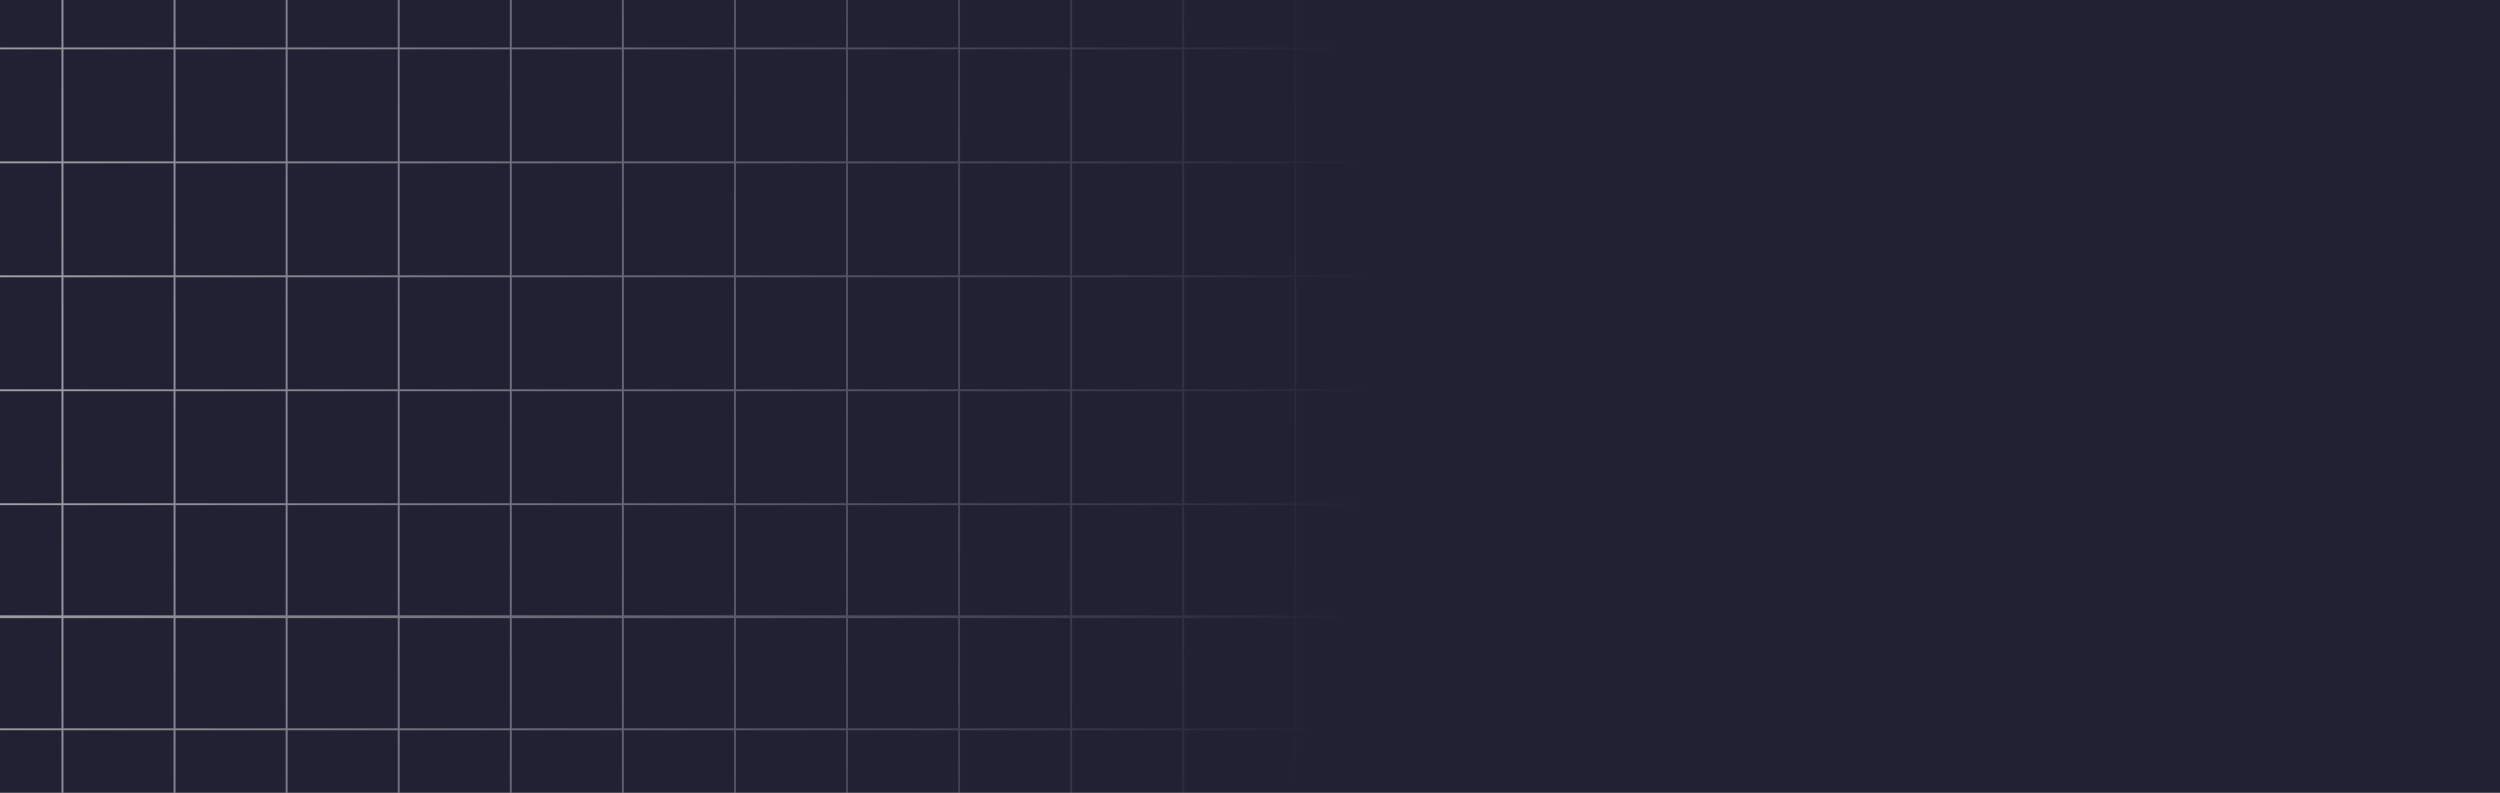 <svg width="1312" height="416" viewBox="0 0 1312 416" fill="none" xmlns="http://www.w3.org/2000/svg">
<rect x="0" y="0" width="1312" height="416" fill="#808080" stroke="none"/>
<g clip-path="url(#clip0_123_116)">
<rect width="1312" height="416" fill="#212134"/>
<g style="mix-blend-mode:overlay">
<path fill-rule="evenodd" clip-rule="evenodd" d="M-260.808 322.943L-260.808 265.11H-202.989L-202.989 322.943H-260.808ZM-261.808 322.943L-261.808 265.11H-319.127L-319.127 322.943H-261.808ZM-320.127 322.943L-320.127 265.11V264.61V264.11V205.308V204.808V204.308V145.507V145.007V144.507V85.706V85.206V84.706V25.904V25.404V24.904V-33.897V-34.397V-34.897V-93.699V-94.199V-94.699V-153V-153.5V-154H-319.127H-261.808H-261.308H-260.808H-202.989H-202.489H-201.989H-144.17H-143.67H-143.17H-85.351H-84.851H-84.351H-26.533H-26.033H-25.533H32.286H32.786H33.286H91.105H91.605H92.105H149.924H150.424H150.924H208.743H209.243H209.743H267.562H268.062H268.562H326.381H326.881H327.381H385.2H385.7H386.2H444.019H444.519H445.019H502.838H503.338H503.838H561.657H562.157H562.657H620.475H620.975H621.475H679.294H679.794H680.294H738.113H738.613H739.113H796.932H797.432H797.932H855.751H856.251H856.751H914.57H915.07H915.57H973.389H973.889H974.389H1032.21H1032.71H1033.21H1091.03H1091.53H1092.03H1149.35H1150.35V-153.5V-153V-94.699V-94.199V-93.699V-34.897V-34.397V-33.897V24.904V25.404V25.904V84.706V85.206V85.706V144.507V145.007V145.507V204.308V204.808V205.308V264.11V264.61V265.11V322.943V323.411V323.443V323.911V323.943V324.411V382.245V382.745V383.245V442.046V442.546V443.046V501.847V502.347V502.847V561.649V562.149V562.649V621.45V621.95V622.45V681.251V681.751V682.251V741.053V741.553V742.053V800.354V800.854V801.354H1149.35H1092.03H1091.53H1091.03H1033.21H1032.71H1032.21H974.389H973.889H973.389H915.57H915.07H914.57H856.751H856.251H855.751H797.932H797.432H796.932H739.113H738.613H738.113H680.294H679.794H679.294H621.475H620.975H620.475H562.656H562.156H561.656H503.838H503.338H502.838H445.019H444.519H444.019H386.2H385.7H385.2H327.381H326.881H326.381H268.562H268.062H267.562H209.743H209.243H208.743H150.924H150.424H149.924H92.105H91.605H91.105H33.286H32.786H32.286H-25.533H-26.033H-26.533H-84.352H-84.852H-85.352H-143.17H-143.67H-144.17H-201.989H-202.489H-202.989H-260.808H-261.308H-261.808H-319.127H-320.127V800.854V800.354V742.053V741.553V741.053V682.251V681.751V681.251V622.45V621.95V621.45V562.649V562.149V561.649V502.847V502.347V501.847V443.046V442.546V442.046V383.245V382.745V382.245L-320.127 324.411L-320.127 323.943L-320.127 323.911L-320.127 323.443L-320.127 323.411L-320.127 322.943ZM-319.127 324.411L-319.127 382.245H-261.808L-261.808 324.411H-319.127ZM-260.808 324.411L-260.808 382.245H-202.989L-202.989 324.411H-260.808ZM-201.989 324.411L-201.989 382.245H-144.17L-144.17 324.411H-201.989ZM-143.17 324.411L-143.17 382.245H-85.352L-85.351 324.411H-143.17ZM-84.351 324.411L-84.352 382.245H-26.533L-26.533 324.411H-84.351ZM-25.533 324.411L-25.533 382.245H32.286L32.286 324.411H-25.533ZM33.286 324.411L33.286 382.245H91.105L91.105 324.411H33.286ZM92.105 324.411L92.105 382.245H149.924L149.924 324.411H92.105ZM150.924 324.411L150.924 382.245H208.743L208.743 324.411H150.924ZM209.743 324.411L209.743 382.245H267.562L267.562 324.411H209.743ZM268.562 324.411L268.562 382.245H326.381V324.411H268.562ZM327.381 324.411V382.245H385.2L385.2 324.411H327.381ZM386.2 324.411L386.2 382.245H444.019L444.019 324.411H386.2ZM445.019 324.411L445.019 382.245H502.838L502.838 324.411H445.019ZM503.838 324.411L503.838 382.245H561.656L561.657 324.411H503.838ZM562.657 324.411L562.656 382.245H620.475L620.475 324.411H562.657ZM621.475 324.411L621.475 382.245H679.294L679.294 324.411H621.475ZM680.294 324.411L680.294 382.245H738.113L738.113 324.411H680.294ZM739.113 324.411L739.113 382.245H796.932L796.932 324.411H739.113ZM797.932 324.411L797.932 382.245H855.751L855.751 324.411H797.932ZM856.751 324.411L856.751 382.245H914.57L914.57 324.411H856.751ZM915.57 324.411L915.57 382.245H973.389L973.389 324.411H915.57ZM974.389 324.411L974.389 382.245H1032.21L1032.21 324.411H974.389ZM1033.21 324.411L1033.21 382.245H1091.03L1091.03 324.411H1033.21ZM1092.03 324.411L1092.03 382.245H1149.35V324.411H1092.03ZM1149.35 322.943V265.11H1092.03L1092.03 322.943H1149.35ZM1091.03 322.943L1091.03 265.11H1033.21L1033.21 322.943H1091.03ZM1032.21 322.943L1032.21 265.11H974.389L974.389 322.943H1032.21ZM973.389 322.943L973.389 265.11H915.57L915.57 322.943H973.389ZM914.57 322.943L914.57 265.11H856.751L856.751 322.943H914.57ZM855.751 322.943L855.751 265.11H797.932L797.932 322.943H855.751ZM796.932 322.943L796.932 265.11H739.113L739.113 322.943H796.932ZM738.113 322.943L738.113 265.11H680.294L680.294 322.943H738.113ZM679.294 322.943L679.294 265.11H621.475L621.475 322.943H679.294ZM620.475 322.943L620.475 265.11H562.657L562.656 322.943H620.475ZM561.656 322.943L561.657 265.11H503.838L503.838 322.943H561.656ZM502.838 322.943L502.838 265.11H445.019L445.019 322.943H502.838ZM444.019 322.943L444.019 265.11H386.2L386.2 322.943H444.019ZM385.2 322.943L385.2 265.11H327.381V322.943H385.2ZM326.381 322.943V265.11H268.562L268.562 322.943H326.381ZM267.562 322.943L267.562 265.11H209.743L209.743 322.943H267.562ZM208.743 322.943L208.743 265.11H150.924L150.924 322.943H208.743ZM149.924 322.943L149.924 265.11H92.105L92.105 322.943H149.924ZM91.105 322.943L91.105 265.11H33.286L33.286 322.943H91.105ZM32.286 322.943L32.286 265.11H-25.533L-25.533 322.943H32.286ZM-26.533 322.943L-26.533 265.11H-84.351L-84.352 322.943H-26.533ZM-85.352 322.943L-85.351 265.11H-143.17L-143.17 322.943H-85.352ZM-144.17 322.943L-144.17 265.11H-201.989L-201.989 322.943H-144.17ZM-202.989 264.11H-260.808V205.308H-202.989V264.11ZM-261.808 264.11V205.308H-319.127V264.11H-261.808ZM-202.989 204.308H-260.808V145.507H-202.989V204.308ZM-261.808 204.308V145.507H-319.127V204.308H-261.808ZM-202.989 144.507H-260.808V85.706H-202.989V144.507ZM-261.808 144.507V85.706H-319.127V144.507H-261.808ZM-202.989 84.706H-260.808V25.904H-202.989V84.706ZM-261.808 84.706V25.904H-319.127V84.706H-261.808ZM-202.989 24.904H-260.808V-33.897H-202.989V24.904ZM-261.808 24.904V-33.897H-319.127V24.904H-261.808ZM-202.989 -34.897H-260.808V-93.699H-202.989V-34.897ZM-261.808 -34.897V-93.699H-319.127V-34.897H-261.808ZM-202.989 -94.699H-260.808V-153H-202.989V-94.699ZM-261.808 -94.699V-153H-319.127V-94.699H-261.808ZM-144.17 264.11H-201.989V205.308H-144.17V264.11ZM-144.17 204.308H-201.989V145.507H-144.17V204.308ZM-144.17 144.507H-201.989V85.706H-144.17V144.507ZM-144.17 84.706H-201.989V25.904H-144.17V84.706ZM-144.17 24.904H-201.989V-33.897H-144.17V24.904ZM-144.17 -34.897H-201.989V-93.699H-144.17V-34.897ZM-144.17 -94.699H-201.989V-153H-144.17V-94.699ZM-143.17 -94.699V-153H-85.351V-94.699H-143.17ZM-84.351 -94.699V-153H-26.533V-94.699H-84.351ZM-25.533 -94.699V-153H32.286V-94.699H-25.533ZM33.286 -94.699V-153H91.105V-94.699H33.286ZM92.105 -94.699V-153H149.924V-94.699H92.105ZM150.924 -94.699V-153H208.743V-94.699H150.924ZM209.743 -94.699V-153H267.562V-94.699H209.743ZM268.562 -94.699V-153H326.381V-94.699H268.562ZM327.381 -94.699V-153H385.2V-94.699H327.381ZM386.2 -94.699V-153H444.019V-94.699H386.2ZM445.019 -94.699V-153H502.838V-94.699H445.019ZM503.838 -94.699V-153H561.657V-94.699H503.838ZM562.657 -94.699V-153H620.475V-94.699H562.657ZM621.475 -94.699V-153H679.294V-94.699H621.475ZM680.294 -94.699V-153H738.113V-94.699H680.294ZM739.113 -94.699V-153H796.932V-94.699H739.113ZM797.932 -94.699V-153H855.751V-94.699H797.932ZM856.751 -94.699V-153H914.57V-94.699H856.751ZM915.57 -94.699V-153H973.389V-94.699H915.57ZM974.389 -94.699V-153H1032.21V-94.699H974.389ZM1033.21 -94.699V-153H1091.03V-94.699H1033.21ZM1092.03 -94.699V-153H1149.35V-94.699H1092.03ZM1092.03 -93.699H1149.35V-34.897H1092.03V-93.699ZM1092.03 -33.897H1149.35V24.904H1092.03V-33.897ZM1092.03 25.904H1149.35V84.706H1092.03V25.904ZM1092.03 85.706H1149.35V144.507H1092.03V85.706ZM1092.03 145.507H1149.35V204.308H1092.03V145.507ZM1092.03 205.308H1149.35V264.11H1092.03V205.308ZM-85.351 264.11H-143.17V205.308H-85.351V264.11ZM-85.351 204.308H-143.17V145.507H-85.351V204.308ZM-85.351 144.507H-143.17V85.706H-85.351V144.507ZM-85.351 84.706H-143.17V25.904H-85.351V84.706ZM-85.351 24.904H-143.17V-33.897H-85.351V24.904ZM-85.351 -34.897H-143.17V-93.699H-85.351V-34.897ZM-84.351 -34.897V-93.699H-26.533V-34.897H-84.351ZM-25.533 -34.897V-93.699H32.286V-34.897H-25.533ZM33.286 -34.897V-93.699H91.105V-34.897H33.286ZM92.105 -34.897V-93.699H149.924V-34.897H92.105ZM150.924 -34.897V-93.699H208.743V-34.897H150.924ZM209.743 -34.897V-93.699H267.562V-34.897H209.743ZM268.562 -34.897V-93.699H326.381V-34.897H268.562ZM327.381 -34.897V-93.699H385.2V-34.897H327.381ZM386.2 -34.897V-93.699H444.019V-34.897H386.2ZM445.019 -34.897V-93.699H502.838V-34.897H445.019ZM503.838 -34.897V-93.699H561.657V-34.897H503.838ZM562.657 -34.897V-93.699H620.475V-34.897H562.657ZM621.475 -34.897V-93.699H679.294V-34.897H621.475ZM680.294 -34.897V-93.699H738.113V-34.897H680.294ZM739.113 -34.897V-93.699H796.932V-34.897H739.113ZM797.932 -34.897V-93.699H855.751V-34.897H797.932ZM856.751 -34.897V-93.699H914.57V-34.897H856.751ZM915.57 -34.897V-93.699H973.389V-34.897H915.57ZM974.389 -34.897V-93.699H1032.21V-34.897H974.389ZM1033.21 -34.897V-93.699H1091.03V-34.897H1033.21ZM1033.21 -33.897H1091.03V24.904H1033.21V-33.897ZM1033.21 25.904H1091.03V84.706H1033.21V25.904ZM1033.21 85.706H1091.03V144.507H1033.21V85.706ZM1033.21 145.507H1091.03V204.308H1033.21V145.507ZM1033.21 205.308H1091.03V264.11H1033.21V205.308ZM1032.21 205.308V264.11H974.389V205.308H1032.21ZM973.389 205.308V264.11H915.57V205.308H973.389ZM914.57 205.308V264.11H856.751V205.308H914.57ZM855.751 205.308V264.11H797.932V205.308H855.751ZM796.932 205.308V264.11H739.113V205.308H796.932ZM738.113 205.308V264.11H680.294V205.308H738.113ZM679.294 205.308V264.11H621.475V205.308H679.294ZM620.475 205.308V264.11H562.657V205.308H620.475ZM561.657 205.308V264.11H503.838V205.308H561.657ZM502.838 205.308V264.11H445.019V205.308H502.838ZM444.019 205.308V264.11H386.2V205.308H444.019ZM385.2 205.308V264.11H327.381V205.308H385.2ZM326.381 205.308V264.11H268.562V205.308H326.381ZM267.562 205.308V264.11H209.743V205.308H267.562ZM208.743 205.308V264.11H150.924V205.308H208.743ZM149.924 205.308V264.11H92.105V205.308H149.924ZM91.105 205.308V264.11H33.286V205.308H91.105ZM32.286 205.308V264.11H-25.533V205.308H32.286ZM-26.533 205.308V264.11H-84.351V205.308H-26.533ZM-26.533 204.308H-84.351V145.507H-26.533V204.308ZM-26.533 144.507H-84.351V85.706H-26.533V144.507ZM-26.533 84.706H-84.351V25.904H-26.533V84.706ZM-26.533 24.904H-84.351V-33.897H-26.533V24.904ZM-25.533 24.904V-33.897H32.286V24.904H-25.533ZM33.286 24.904V-33.897H91.105V24.904H33.286ZM92.105 24.904V-33.897H149.924V24.904H92.105ZM150.924 24.904V-33.897H208.743V24.904H150.924ZM209.743 24.904V-33.897H267.562V24.904H209.743ZM268.562 24.904V-33.897H326.381V24.904H268.562ZM327.381 24.904V-33.897H385.2V24.904H327.381ZM386.2 24.904V-33.897H444.019V24.904H386.2ZM445.019 24.904V-33.897H502.838V24.904H445.019ZM503.838 24.904V-33.897H561.657V24.904H503.838ZM562.657 24.904V-33.897H620.475V24.904H562.657ZM621.475 24.904V-33.897H679.294V24.904H621.475ZM680.294 24.904V-33.897H738.113V24.904H680.294ZM739.113 24.904V-33.897H796.932V24.904H739.113ZM797.932 24.904V-33.897H855.751V24.904H797.932ZM856.751 24.904V-33.897H914.57V24.904H856.751ZM915.57 24.904V-33.897H973.389V24.904H915.57ZM974.389 24.904V-33.897H1032.21V24.904H974.389ZM974.389 25.904H1032.21V84.706H974.389V25.904ZM974.389 85.706H1032.21V144.507H974.389V85.706ZM974.389 145.507H1032.21V204.308H974.389V145.507ZM973.389 145.507V204.308H915.57V145.507H973.389ZM914.57 145.507V204.308H856.751V145.507H914.57ZM855.751 145.507V204.308H797.932V145.507H855.751ZM796.932 145.507V204.308H739.113V145.507H796.932ZM738.113 145.507V204.308H680.294V145.507H738.113ZM679.294 145.507V204.308H621.475V145.507H679.294ZM620.475 145.507V204.308H562.657V145.507H620.475ZM561.657 145.507V204.308H503.838V145.507H561.657ZM502.838 145.507V204.308H445.019V145.507H502.838ZM444.019 145.507V204.308H386.2V145.507H444.019ZM385.2 145.507V204.308H327.381V145.507H385.2ZM326.381 145.507V204.308H268.562V145.507H326.381ZM267.562 145.507V204.308H209.743V145.507H267.562ZM208.743 145.507V204.308H150.924V145.507H208.743ZM149.924 145.507V204.308H92.105V145.507H149.924ZM91.105 145.507V204.308H33.286V145.507H91.105ZM32.286 145.507V204.308H-25.533V145.507H32.286ZM32.286 144.507H-25.533V85.706H32.286V144.507ZM32.286 84.706H-25.533V25.904H32.286V84.706ZM33.286 84.706V25.904H91.105V84.706H33.286ZM92.105 84.706V25.904H149.924V84.706H92.105ZM150.924 84.706V25.904H208.743V84.706H150.924ZM209.743 84.706V25.904H267.562V84.706H209.743ZM268.562 84.706V25.904H326.381V84.706H268.562ZM327.381 84.706V25.904H385.2V84.706H327.381ZM386.2 84.706V25.904H444.019V84.706H386.2ZM445.019 84.706V25.904H502.838V84.706H445.019ZM503.838 84.706V25.904H561.657V84.706H503.838ZM562.657 84.706V25.904H620.475V84.706H562.657ZM621.475 84.706V25.904H679.294V84.706H621.475ZM680.294 84.706V25.904H738.113V84.706H680.294ZM739.113 84.706V25.904H796.932V84.706H739.113ZM797.932 84.706V25.904H855.751V84.706H797.932ZM856.751 84.706V25.904H914.57V84.706H856.751ZM915.57 84.706V25.904H973.389V84.706H915.57ZM915.57 85.706H973.389V144.507H915.57V85.706ZM914.57 85.706V144.507H856.751V85.706H914.57ZM855.751 85.706V144.507H797.932V85.706H855.751ZM796.932 85.706V144.507H739.113V85.706H796.932ZM738.113 85.706V144.507H680.294V85.706H738.113ZM679.294 85.706V144.507H621.475V85.706H679.294ZM620.475 85.706V144.507H562.657V85.706H620.475ZM561.657 85.706V144.507H503.838V85.706H561.657ZM502.838 85.706V144.507H445.019V85.706H502.838ZM444.019 85.706V144.507H386.2V85.706H444.019ZM385.2 85.706V144.507H327.381V85.706H385.2ZM326.381 85.706V144.507H268.562V85.706H326.381ZM267.562 85.706V144.507H209.743V85.706H267.562ZM208.743 85.706V144.507H150.924V85.706H208.743ZM149.924 85.706V144.507H92.105V85.706H149.924ZM91.105 85.706V144.507H33.286V85.706H91.105ZM-260.808 800.354V742.053H-202.989V800.354H-260.808ZM-261.808 800.354V742.053H-319.127V800.354H-261.808ZM-202.989 741.053H-260.808V682.251H-202.989V741.053ZM-261.808 741.053V682.251H-319.127V741.053H-261.808ZM-202.989 681.251H-260.808V622.45H-202.989V681.251ZM-261.808 681.251V622.45H-319.127V681.251H-261.808ZM-202.989 621.45H-260.808V562.649H-202.989V621.45ZM-261.808 621.45V562.649H-319.127V621.45H-261.808ZM-202.989 561.649H-260.808V502.847H-202.989V561.649ZM-261.808 561.649V502.847H-319.127V561.649H-261.808ZM-202.989 501.847H-260.808V443.046H-202.989V501.847ZM-261.808 501.847V443.046H-319.127V501.847H-261.808ZM-202.989 442.046H-260.808V383.245H-202.989V442.046ZM-261.808 442.046V383.245H-319.127V442.046H-261.808ZM-144.17 800.354H-201.989V742.053H-144.17V800.354ZM-144.17 741.053H-201.989V682.251H-144.17V741.053ZM-144.17 681.251H-201.989V622.45H-144.17V681.251ZM-144.17 621.45H-201.989V562.649H-144.17V621.45ZM-144.17 561.649H-201.989V502.847H-144.17V561.649ZM-144.17 501.847H-201.989V443.046H-144.17V501.847ZM-144.17 442.046H-201.989V383.245H-144.17V442.046ZM1092.03 383.245H1149.35V442.046H1092.03V383.245ZM1092.03 443.046H1149.35V501.847H1092.03V443.046ZM1092.03 502.847H1149.35V561.649H1092.03V502.847ZM1092.03 562.649H1149.35V621.45H1092.03V562.649ZM1092.03 622.45H1149.35V681.251H1092.03V622.45ZM1092.03 682.251H1149.35V741.053H1092.03V682.251ZM1092.03 742.053H1149.35V800.354H1092.03V742.053ZM1091.03 742.053V800.354H1033.21V742.053H1091.03ZM1032.21 742.053V800.354H974.389V742.053H1032.21ZM973.389 742.053V800.354H915.57V742.053H973.389ZM914.57 742.053V800.354H856.751V742.053H914.57ZM855.751 742.053V800.354H797.932V742.053H855.751ZM796.932 742.053V800.354H739.113V742.053H796.932ZM738.113 742.053V800.354H680.294V742.053H738.113ZM679.294 742.053V800.354H621.475V742.053H679.294ZM620.475 742.053V800.354H562.656V742.053H620.475ZM561.656 742.053V800.354H503.838V742.053H561.656ZM502.838 742.053V800.354H445.019V742.053H502.838ZM444.019 742.053V800.354H386.2V742.053H444.019ZM385.2 742.053V800.354H327.381V742.053H385.2ZM326.381 742.053V800.354H268.562V742.053H326.381ZM267.562 742.053V800.354H209.743V742.053H267.562ZM208.743 742.053V800.354H150.924V742.053H208.743ZM149.924 742.053V800.354H92.105V742.053H149.924ZM91.105 742.053V800.354H33.286V742.053H91.105ZM32.286 742.053V800.354H-25.533V742.053H32.286ZM-26.533 742.053V800.354H-84.352V742.053H-26.533ZM-85.352 742.053V800.354H-143.17V742.053H-85.352ZM-85.352 741.053H-143.17V682.251H-85.352V741.053ZM-85.352 681.251H-143.17V622.45H-85.352V681.251ZM-85.352 621.45H-143.17V562.649H-85.352V621.45ZM-85.352 561.649H-143.17V502.847H-85.352V561.649ZM-85.352 501.847H-143.17V443.046H-85.352V501.847ZM-85.352 442.046H-143.17V383.245H-85.352V442.046ZM-84.352 442.046V383.245H-26.533V442.046H-84.352ZM-25.533 442.046V383.245H32.286V442.046H-25.533ZM33.286 442.046V383.245H91.105V442.046H33.286ZM92.105 442.046V383.245H149.924V442.046H92.105ZM150.924 442.046V383.245H208.743V442.046H150.924ZM209.743 442.046V383.245H267.562V442.046H209.743ZM268.562 442.046V383.245H326.381V442.046H268.562ZM327.381 442.046V383.245H385.2V442.046H327.381ZM386.2 442.046V383.245H444.019V442.046H386.2ZM445.019 442.046V383.245H502.838V442.046H445.019ZM503.838 442.046V383.245H561.656V442.046H503.838ZM562.656 442.046V383.245H620.475V442.046H562.656ZM621.475 442.046V383.245H679.294V442.046H621.475ZM680.294 442.046V383.245H738.113V442.046H680.294ZM739.113 442.046V383.245H796.932V442.046H739.113ZM797.932 442.046V383.245H855.751V442.046H797.932ZM856.751 442.046V383.245H914.57V442.046H856.751ZM915.57 442.046V383.245H973.389V442.046H915.57ZM974.389 442.046V383.245H1032.21V442.046H974.389ZM1033.21 442.046V383.245H1091.03V442.046H1033.21ZM1033.21 443.046H1091.03V501.847H1033.21V443.046ZM1033.21 502.847H1091.03V561.649H1033.21V502.847ZM1033.21 562.649H1091.03V621.45H1033.21V562.649ZM1033.21 622.45H1091.03V681.251H1033.21V622.45ZM1033.21 682.251H1091.03V741.053H1033.21V682.251ZM1032.21 682.251V741.053H974.389V682.251H1032.21ZM973.389 682.251V741.053H915.57V682.251H973.389ZM914.57 682.251V741.053H856.751V682.251H914.57ZM855.751 682.251V741.053H797.932V682.251H855.751ZM796.932 682.251V741.053H739.113V682.251H796.932ZM738.113 682.251V741.053H680.294V682.251H738.113ZM679.294 682.251V741.053H621.475V682.251H679.294ZM620.475 682.251V741.053H562.656V682.251H620.475ZM561.656 682.251V741.053H503.838V682.251H561.656ZM502.838 682.251V741.053H445.019V682.251H502.838ZM444.019 682.251V741.053H386.2V682.251H444.019ZM385.2 682.251V741.053H327.381V682.251H385.2ZM326.381 682.251V741.053H268.562V682.251H326.381ZM267.562 682.251V741.053H209.743V682.251H267.562ZM208.743 682.251V741.053H150.924V682.251H208.743ZM149.924 682.251V741.053H92.105V682.251H149.924ZM91.105 682.251V741.053H33.286V682.251H91.105ZM32.286 682.251V741.053H-25.533V682.251H32.286ZM-26.533 682.251V741.053H-84.352V682.251H-26.533ZM-26.533 681.251H-84.352V622.45H-26.533V681.251ZM-26.533 621.45H-84.352V562.649H-26.533V621.45ZM-26.533 561.649H-84.352V502.847H-26.533V561.649ZM-26.533 501.847H-84.352V443.046H-26.533V501.847ZM-25.533 501.847V443.046H32.286V501.847H-25.533ZM33.286 501.847V443.046H91.105V501.847H33.286ZM92.105 501.847V443.046H149.924V501.847H92.105ZM150.924 501.847V443.046H208.743V501.847H150.924ZM209.743 501.847V443.046H267.562V501.847H209.743ZM268.562 501.847V443.046H326.381V501.847H268.562ZM327.381 501.847V443.046H385.2V501.847H327.381ZM386.2 501.847V443.046H444.019V501.847H386.2ZM445.019 501.847V443.046H502.838V501.847H445.019ZM503.838 501.847V443.046H561.656V501.847H503.838ZM562.656 501.847V443.046H620.475V501.847H562.656ZM621.475 501.847V443.046H679.294V501.847H621.475ZM680.294 501.847V443.046H738.113V501.847H680.294ZM739.113 501.847V443.046H796.932V501.847H739.113ZM797.932 501.847V443.046H855.751V501.847H797.932ZM856.751 501.847V443.046H914.57V501.847H856.751ZM915.57 501.847V443.046H973.389V501.847H915.57ZM974.389 501.847V443.046H1032.21V501.847H974.389ZM974.389 502.847H1032.21V561.649H974.389V502.847ZM974.389 562.649H1032.21V621.45H974.389V562.649ZM974.389 622.45H1032.21V681.251H974.389V622.45ZM973.389 622.45V681.251H915.57V622.45H973.389ZM914.57 622.45V681.251H856.751V622.45H914.57ZM855.751 622.45V681.251H797.932V622.45H855.751ZM796.932 622.45V681.251H739.113V622.45H796.932ZM738.113 622.45V681.251H680.294V622.45H738.113ZM679.294 622.45V681.251H621.475V622.45H679.294ZM620.475 622.45V681.251H562.656V622.45H620.475ZM561.656 622.45V681.251H503.838V622.45H561.656ZM502.838 622.45V681.251H445.019V622.45H502.838ZM444.019 622.45V681.251H386.2V622.45H444.019ZM385.2 622.45V681.251H327.381V622.45H385.2ZM326.381 622.45V681.251H268.562V622.45H326.381ZM267.562 622.45V681.251H209.743V622.45H267.562ZM208.743 622.45V681.251H150.924V622.45H208.743ZM149.924 622.45V681.251H92.105V622.45H149.924ZM91.105 622.45V681.251H33.286V622.45H91.105ZM32.286 622.45V681.251H-25.533V622.45H32.286ZM32.286 621.45H-25.533V562.649H32.286V621.45ZM32.286 561.649H-25.533V502.847H32.286V561.649ZM33.286 561.649V502.847H91.105V561.649H33.286ZM92.105 561.649V502.847H149.924V561.649H92.105ZM150.924 561.649V502.847H208.743V561.649H150.924ZM209.743 561.649V502.847H267.562V561.649H209.743ZM268.562 561.649V502.847H326.381V561.649H268.562ZM327.381 561.649V502.847H385.2V561.649H327.381ZM386.2 561.649V502.847H444.019V561.649H386.2ZM445.019 561.649V502.847H502.838V561.649H445.019ZM503.838 561.649V502.847H561.656V561.649H503.838ZM562.656 561.649V502.847H620.475V561.649H562.656ZM621.475 561.649V502.847H679.294V561.649H621.475ZM680.294 561.649V502.847H738.113V561.649H680.294ZM739.113 561.649V502.847H796.932V561.649H739.113ZM797.932 561.649V502.847H855.751V561.649H797.932ZM856.751 561.649V502.847H914.57V561.649H856.751ZM915.57 561.649V502.847H973.389V561.649H915.57ZM915.57 562.649H973.389V621.45H915.57V562.649ZM914.57 562.649V621.45H856.751V562.649H914.57ZM855.751 562.649V621.45H797.932V562.649H855.751ZM796.932 562.649V621.45H739.113V562.649H796.932ZM738.113 562.649V621.45H680.294V562.649H738.113ZM679.294 562.649V621.45H621.475V562.649H679.294ZM620.475 562.649V621.45H562.656V562.649H620.475ZM561.656 562.649V621.45H503.838V562.649H561.656ZM502.838 562.649V621.45H445.019V562.649H502.838ZM444.019 562.649V621.45H386.2V562.649H444.019ZM385.2 562.649V621.45H327.381V562.649H385.2ZM326.381 562.649V621.45H268.562V562.649H326.381ZM267.562 562.649V621.45H209.743V562.649H267.562ZM208.743 562.649V621.45H150.924V562.649H208.743ZM149.924 562.649V621.45H92.105V562.649H149.924ZM91.105 562.649V621.45H33.286V562.649H91.105Z" fill="url(#paint0_radial_123_116)"/>
</g>
</g>
<defs>
<radialGradient id="paint0_radial_123_116" cx="0" cy="0" r="1" gradientUnits="userSpaceOnUse" gradientTransform="translate(-484.5 200) rotate(-3.542) scale(1205.8 925.185)">
<stop stop-color="#FAFAFD"/>
<stop offset="0.073" stop-color="#FAFAFD" stop-opacity="0.927"/>
<stop offset="0.137" stop-color="#FAFAFD" stop-opacity="0.863"/>
<stop offset="0.186" stop-color="#FAFAFD" stop-opacity="0.814"/>
<stop offset="0.226" stop-color="#FAFAFD" stop-opacity="0.774"/>
<stop offset="0.556" stop-color="#FAFAFD" stop-opacity="0.444"/>
<stop offset="0.643" stop-color="#FAFAFD" stop-opacity="0.357"/>
<stop offset="0.709" stop-color="#FAFAFD" stop-opacity="0.291"/>
<stop offset="0.795" stop-color="#FAFAFD" stop-opacity="0.205"/>
<stop offset="0.909" stop-color="#FAFAFD" stop-opacity="0.091"/>
<stop offset="1" stop-color="#FAFAFD" stop-opacity="0"/>
</radialGradient>
<clipPath id="clip0_123_116">
<rect width="1312" height="416" fill="white"/>
</clipPath>
</defs>
</svg>
